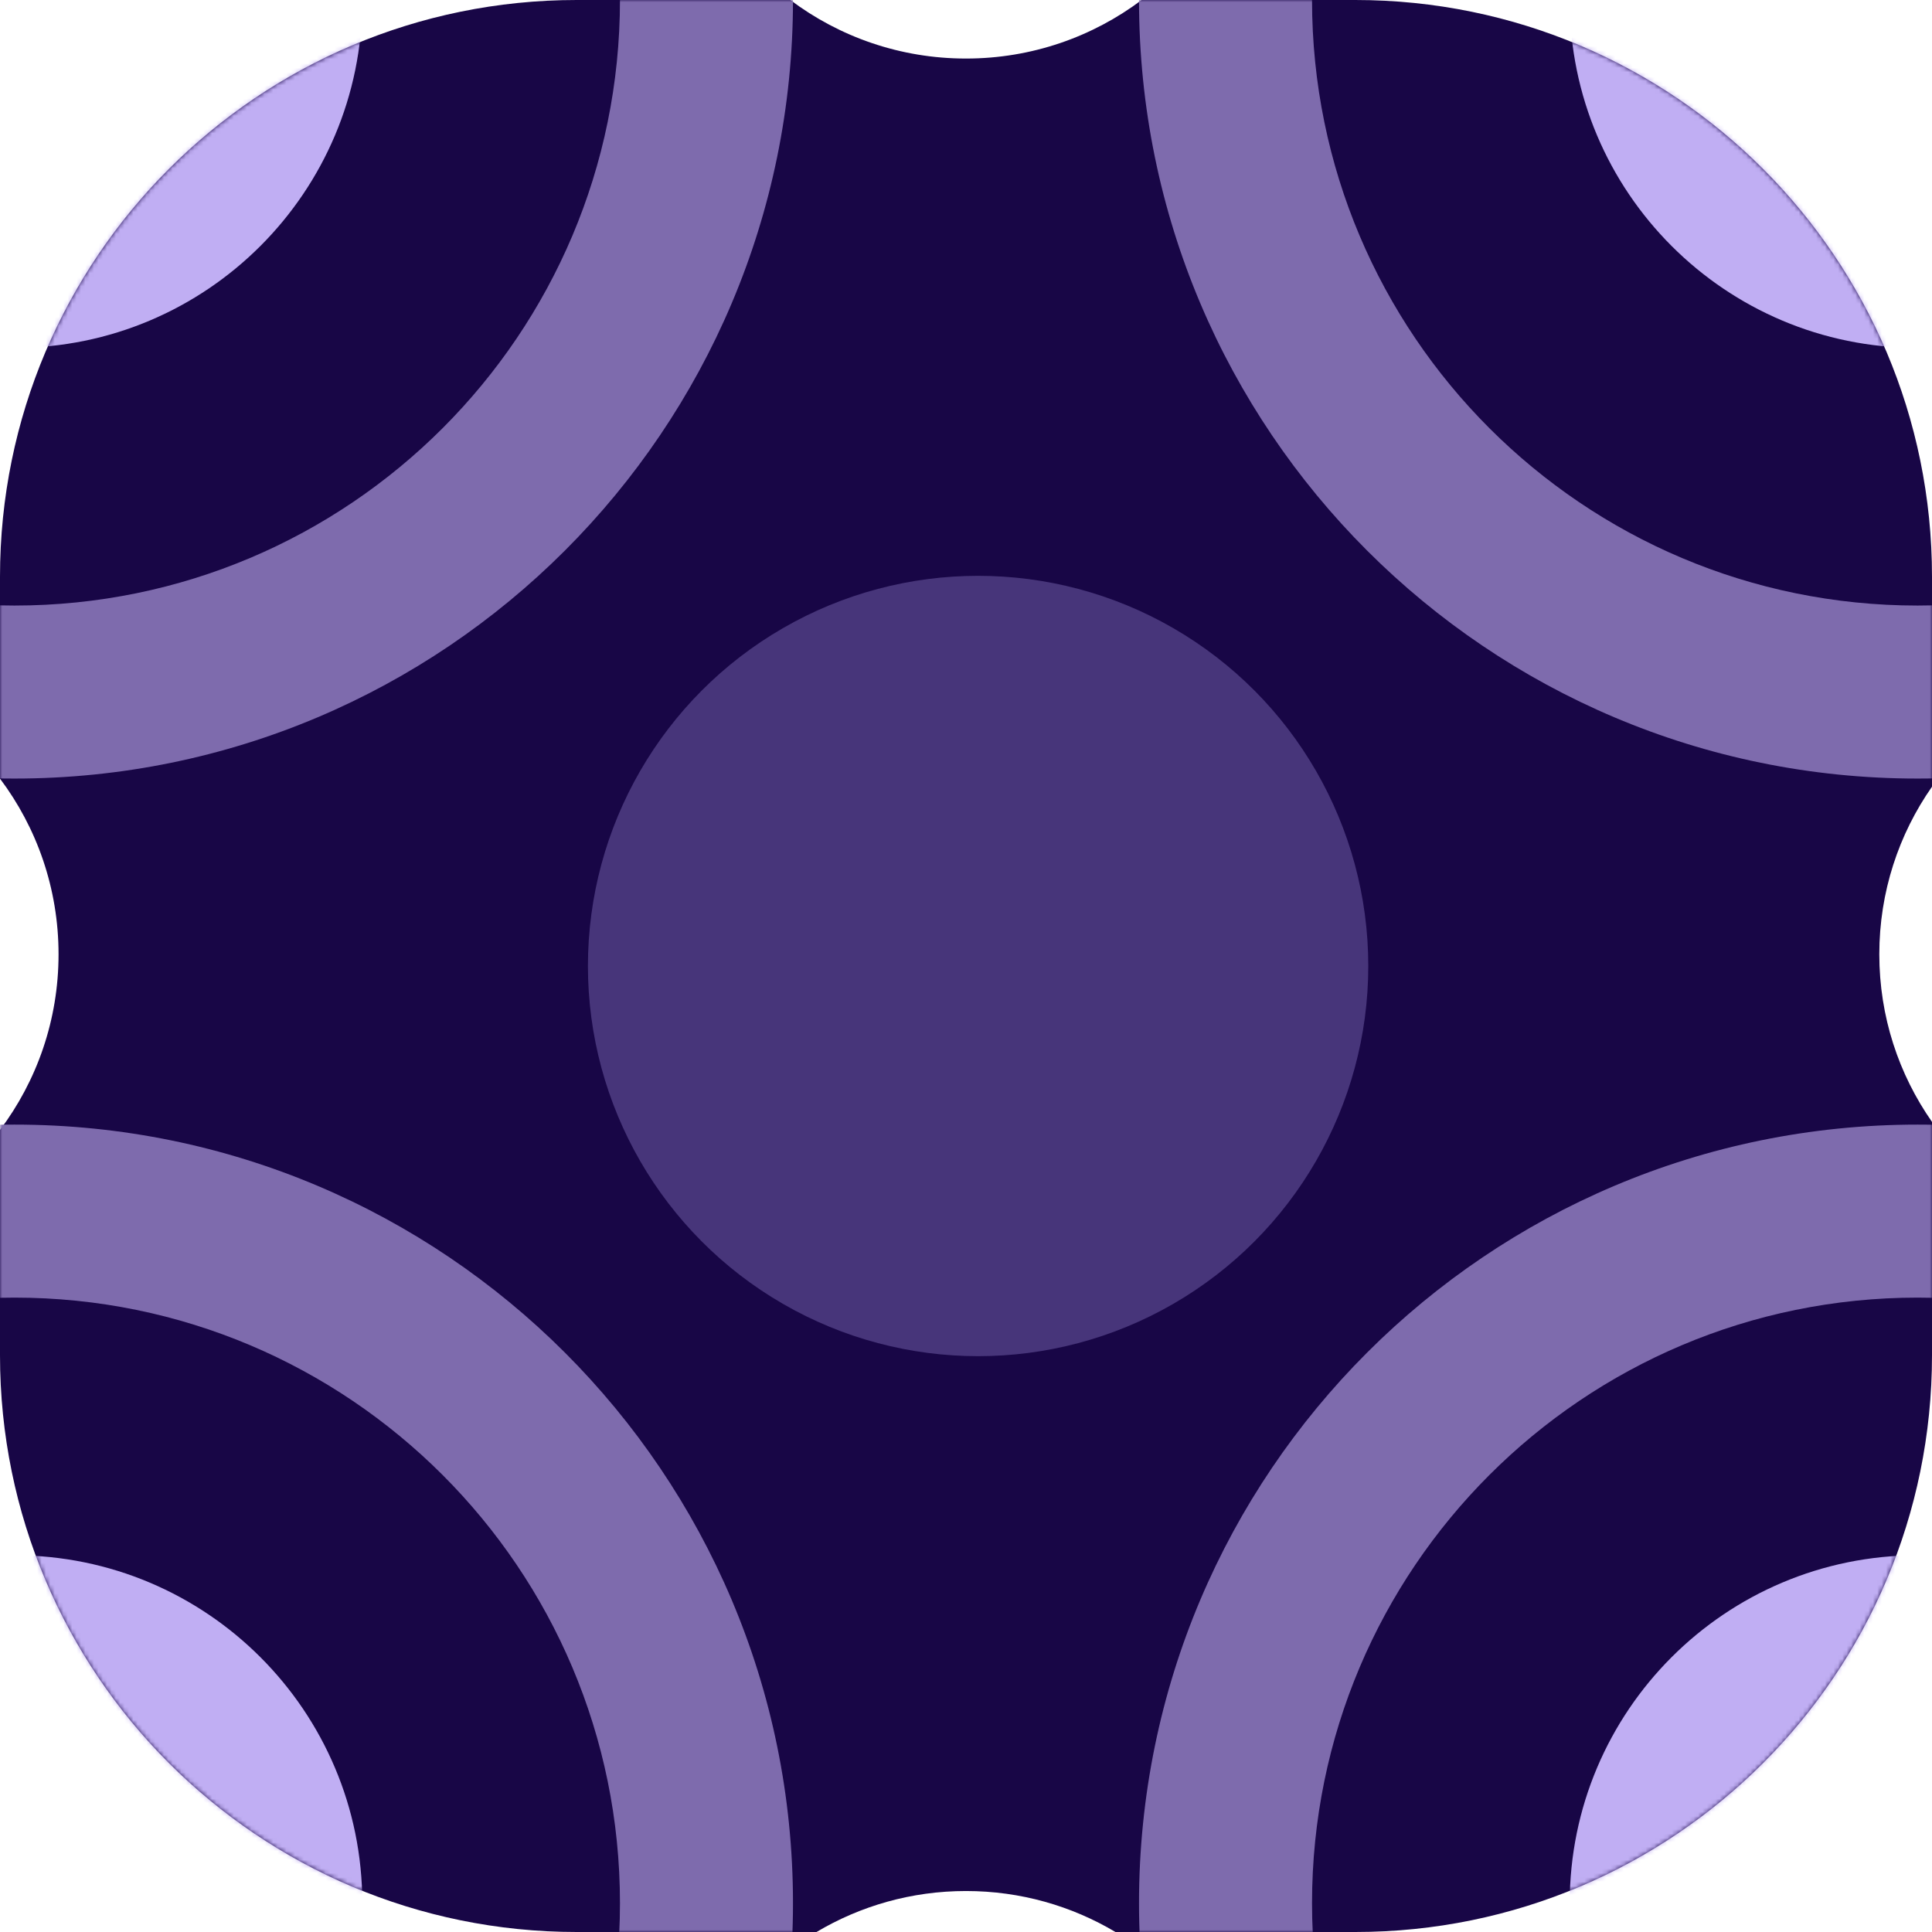 <svg width="442" height="442" viewBox="0 0 442 442" fill="none" xmlns="http://www.w3.org/2000/svg">
<path fill-rule="evenodd" clip-rule="evenodd" d="M131.94 0H180.812C192.006 8.41 205.921 13.394 221 13.394C236.079 13.394 249.994 8.41 261.188 0H310.06C382.928 0 442 59.072 442 131.94V179.98C434.403 190.841 429.945 204.061 429.945 218.321C429.945 232.582 434.403 245.801 442 256.662V310.06C442 382.928 382.928 442 310.06 442H255.195C245.186 436.045 233.492 432.624 221 432.624C208.508 432.624 196.814 436.045 186.805 442H131.94C59.072 442 0 382.928 0 310.06V258.51C8.41 247.316 13.394 233.4 13.394 218.321C13.394 203.242 8.41 189.327 0 178.133V131.94C0 59.072 59.072 0 131.94 0Z" fill="#180646"/>
<mask id="mask0_1548_853" style="mask-type:alpha" maskUnits="userSpaceOnUse" x="0" y="0" width="442" height="442">
<path d="M0 131.94C0 59.072 59.072 0 131.94 0H310.06C382.928 0 442 59.072 442 131.94V310.06C442 382.928 382.928 442 310.06 442H131.94C59.072 442 0 382.928 0 310.06V131.94Z" fill="#1C0C4C"/>
</mask>
<g mask="url(#mask0_1548_853)">
<path fill-rule="evenodd" clip-rule="evenodd" d="M3.298 138.537C79.81 138.537 141.836 76.512 141.836 9.93249e-06C141.836 -76.512 79.81 -138.537 3.298 -138.537C-73.214 -138.537 -135.239 -76.512 -135.239 9.93249e-06C-135.239 76.512 -73.214 138.537 3.298 138.537ZM3.298 178.119C101.671 178.119 181.418 98.373 181.418 9.93249e-06C181.418 -98.373 101.671 -178.119 3.298 -178.119C-95.074 -178.119 -174.821 -98.373 -174.821 9.93249e-06C-174.821 98.373 -95.074 178.119 3.298 178.119Z" fill="#7E6BAD"/>
<path fill-rule="evenodd" clip-rule="evenodd" d="M3.301 40.004C25.394 40.004 43.304 22.093 43.304 0C43.304 -22.093 25.394 -40.003 3.301 -40.003C-18.793 -40.003 -36.703 -22.093 -36.703 0C-36.703 22.093 -18.793 40.004 3.301 40.004ZM3.301 79.586C47.254 79.586 82.886 43.954 82.886 0C82.886 -43.953 47.254 -79.585 3.301 -79.585C-40.653 -79.585 -76.285 -43.953 -76.285 0C-76.285 43.954 -40.653 79.586 3.301 79.586Z" fill="#C0AEF3"/>
<path fill-rule="evenodd" clip-rule="evenodd" d="M3.298 573.94C79.81 573.94 141.836 511.915 141.836 435.403C141.836 358.891 79.81 296.866 3.298 296.866C-73.214 296.866 -135.239 358.891 -135.239 435.403C-135.239 511.915 -73.214 573.94 3.298 573.94ZM3.298 613.522C101.671 613.522 181.418 533.776 181.418 435.403C181.418 337.03 101.671 257.284 3.298 257.284C-95.074 257.284 -174.821 337.03 -174.821 435.403C-174.821 533.776 -95.074 613.522 3.298 613.522Z" fill="#7E6BAD"/>
<path fill-rule="evenodd" clip-rule="evenodd" d="M3.301 475.407C25.394 475.407 43.304 457.497 43.304 435.403C43.304 413.31 25.394 395.4 3.301 395.4C-18.793 395.4 -36.703 413.31 -36.703 435.403C-36.703 457.497 -18.793 475.407 3.301 475.407ZM3.301 514.989C47.254 514.989 82.886 479.357 82.886 435.403C82.886 391.45 47.254 355.818 3.301 355.818C-40.653 355.818 -76.285 391.45 -76.285 435.403C-76.285 479.357 -40.653 514.989 3.301 514.989Z" fill="#C0AEF3"/>
<path fill-rule="evenodd" clip-rule="evenodd" d="M438.701 573.94C515.213 573.94 577.239 511.915 577.239 435.403C577.239 358.891 515.213 296.866 438.701 296.866C362.189 296.866 300.164 358.891 300.164 435.403C300.164 511.915 362.189 573.94 438.701 573.94ZM438.701 613.522C537.074 613.522 616.821 533.776 616.821 435.403C616.821 337.03 537.074 257.284 438.701 257.284C340.329 257.284 260.582 337.03 260.582 435.403C260.582 533.776 340.329 613.522 438.701 613.522Z" fill="#7E6BAD"/>
<path fill-rule="evenodd" clip-rule="evenodd" d="M438.704 475.407C460.797 475.407 478.707 457.497 478.707 435.403C478.707 413.31 460.797 395.4 438.704 395.4C416.611 395.4 398.701 413.31 398.701 435.403C398.701 457.497 416.611 475.407 438.704 475.407ZM438.704 514.989C482.657 514.989 518.289 479.357 518.289 435.403C518.289 391.45 482.657 355.818 438.704 355.818C394.75 355.818 359.118 391.45 359.118 435.403C359.118 479.357 394.75 514.989 438.704 514.989Z" fill="#C0AEF3"/>
<path fill-rule="evenodd" clip-rule="evenodd" d="M438.701 138.537C515.213 138.537 577.239 76.512 577.239 9.93249e-06C577.239 -76.512 515.213 -138.537 438.701 -138.537C362.189 -138.537 300.164 -76.512 300.164 9.93249e-06C300.164 76.512 362.189 138.537 438.701 138.537ZM438.701 178.119C537.074 178.119 616.821 98.373 616.821 9.93249e-06C616.821 -98.373 537.074 -178.119 438.701 -178.119C340.329 -178.119 260.582 -98.373 260.582 9.93249e-06C260.582 98.373 340.329 178.119 438.701 178.119Z" fill="#7E6BAD"/>
<path fill-rule="evenodd" clip-rule="evenodd" d="M438.704 40.004C460.797 40.004 478.707 22.093 478.707 0C478.707 -22.093 460.797 -40.003 438.704 -40.003C416.611 -40.003 398.701 -22.093 398.701 0C398.701 22.093 416.611 40.004 438.704 40.004ZM438.704 79.586C482.657 79.586 518.289 43.954 518.289 0C518.289 -43.953 482.657 -79.585 438.704 -79.585C394.75 -79.585 359.118 -43.953 359.118 0C359.118 43.954 394.75 79.586 438.704 79.586Z" fill="#C0AEF3"/>
<g filter="url(#filter0_d_1548_853)">
<path d="M224.268 308.516C265.736 308.516 297.319 282.478 306.48 245.832H262.602C255.851 260.539 242.109 269.459 224.268 269.459C196.302 269.459 178.22 249.208 178.22 221C178.22 192.792 196.302 172.541 224.268 172.541C242.109 172.541 255.851 181.461 262.602 196.168H306.48C297.319 159.522 265.736 133.484 224.268 133.484C173.639 133.484 136.752 171.335 136.752 221C136.752 270.665 173.639 308.516 224.268 308.516Z" fill="#4CF8A5"/>
</g>
<circle cx="223.769" cy="221" r="89.264" fill="#47357A"/>
</g>
<defs>
<filter id="filter0_d_1548_853" x="132.51" y="129.581" width="178.213" height="183.517" filterUnits="userSpaceOnUse" color-interpolation-filters="sRGB">
<feFlood flood-opacity="0" result="BackgroundImageFix"/>
<feColorMatrix in="SourceAlpha" type="matrix" values="0 0 0 0 0 0 0 0 0 0 0 0 0 0 0 0 0 0 127 0" result="hardAlpha"/>
<feOffset dy="0.339"/>
<feGaussianBlur stdDeviation="2.121"/>
<feComposite in2="hardAlpha" operator="out"/>
<feColorMatrix type="matrix" values="0 0 0 0 0.061 0 0 0 0 0.019 0 0 0 0 0.321 0 0 0 1 0"/>
<feBlend mode="normal" in2="BackgroundImageFix" result="effect1_dropShadow_1548_853"/>
<feBlend mode="normal" in="SourceGraphic" in2="effect1_dropShadow_1548_853" result="shape"/>
</filter>
</defs>
</svg>
